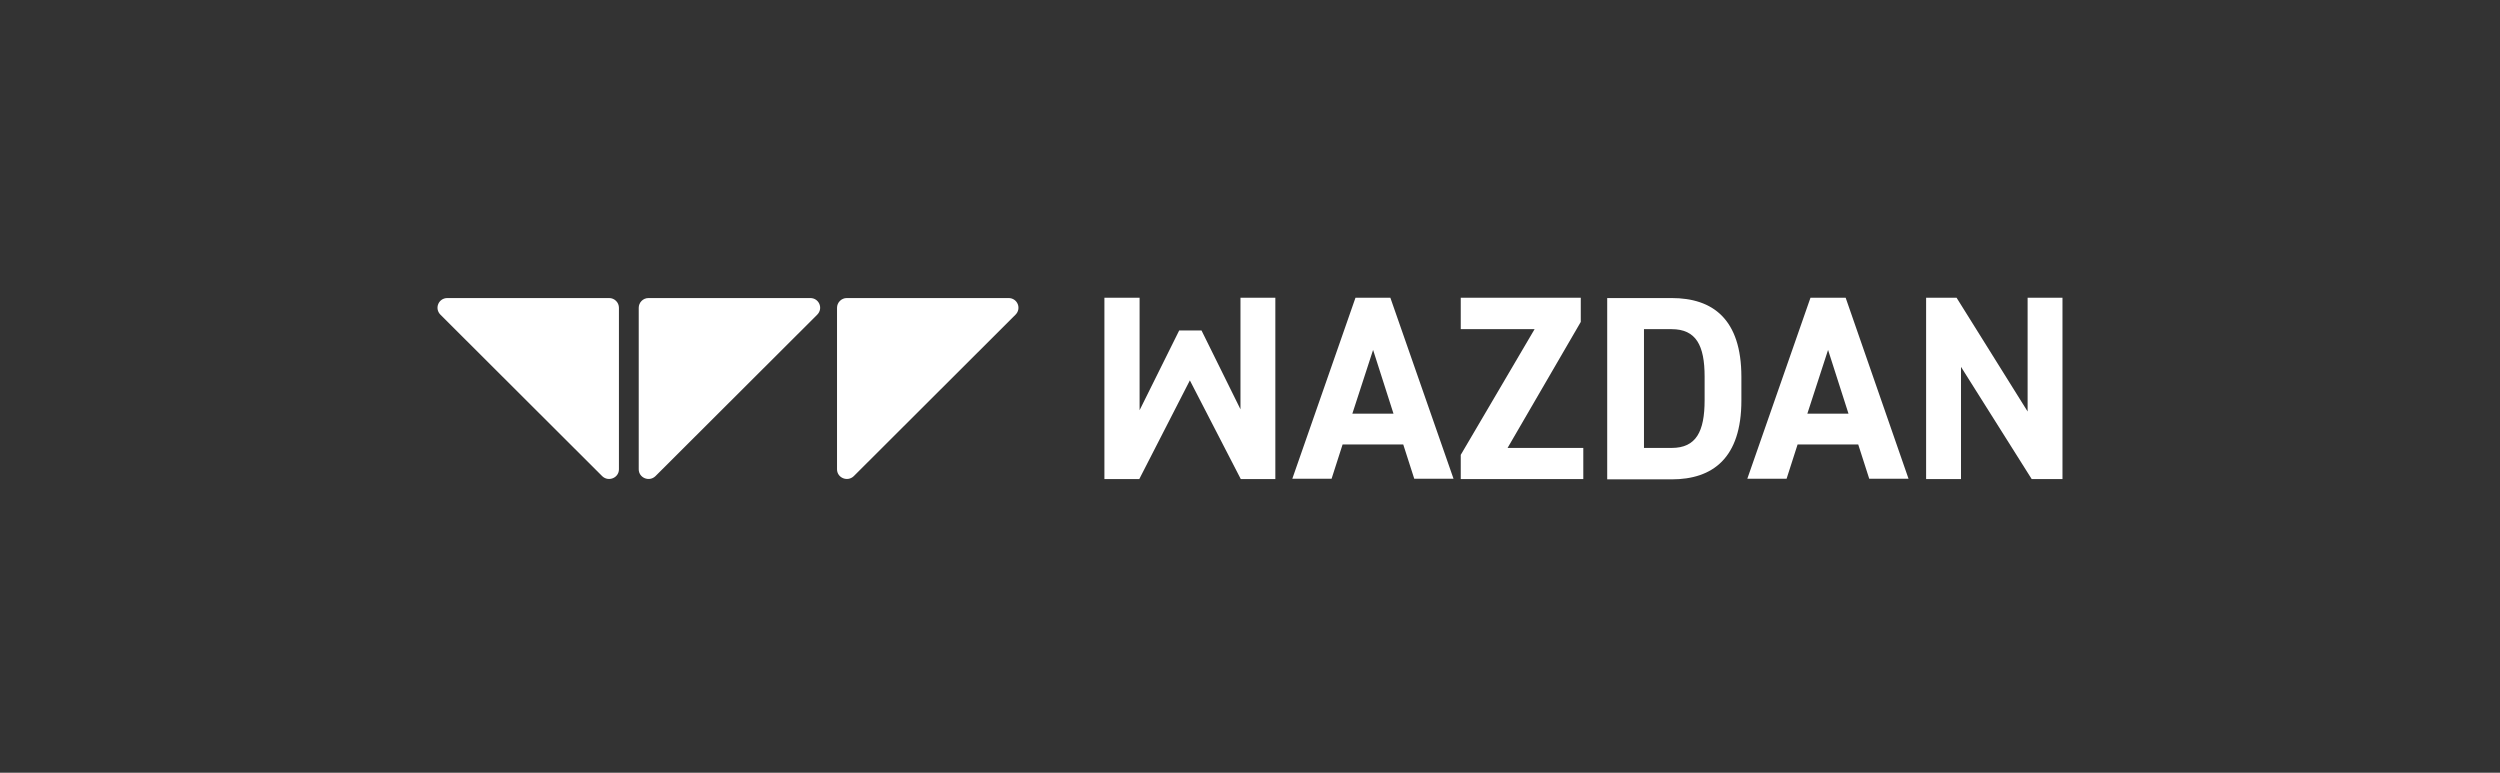 <svg width="110" height="34" viewBox="0 0 110 34" fill="none" xmlns="http://www.w3.org/2000/svg">
<rect x="0" y="0" width="110" height="34" fill="#333333" stroke="none"/>
<path fill-rule="evenodd" clip-rule="evenodd" d="M26.5 20.954L19.38 13.847C19.104 13.571 19.297 13.114 19.684 13.114H26.805C27.04 13.114 27.233 13.308 27.233 13.543V20.649C27.233 21.023 26.777 21.216 26.5 20.954Z" fill="white"/>
<path fill-rule="evenodd" clip-rule="evenodd" d="M28.104 20.649V13.543C28.104 13.308 28.297 13.114 28.532 13.114H35.653C36.04 13.114 36.233 13.571 35.957 13.847L28.836 20.954C28.56 21.216 28.104 21.023 28.104 20.649Z" fill="white"/>
<path fill-rule="evenodd" clip-rule="evenodd" d="M36.829 20.649V13.543C36.829 13.308 37.023 13.114 37.258 13.114H44.378C44.765 13.114 44.959 13.571 44.682 13.847L37.562 20.954C37.286 21.216 36.829 21.023 36.829 20.649Z" fill="white"/>
<path fill-rule="evenodd" clip-rule="evenodd" d="M54.581 13.101V18.009L52.866 14.539H51.885L50.142 18.05V13.101H48.594V21.078H50.129L52.354 16.737L54.594 21.078H56.115V13.101H54.581Z" fill="white"/>
<path d="M60.416 15.396L61.314 18.202H59.503L60.416 15.396ZM59.641 13.101L56.862 21.064H58.59L59.074 19.557H61.743L62.227 21.064H63.955L61.176 13.101H59.641Z" fill="white"/>
<path fill-rule="evenodd" clip-rule="evenodd" d="M64.273 13.101V14.483H67.522L64.273 20.014V21.078H69.665V19.709H66.333L69.554 14.165V13.101H64.273Z" fill="white"/>
<path d="M75.003 17.608V16.571C75.003 15.202 74.63 14.483 73.551 14.483H72.335V19.709H73.551C74.63 19.709 75.003 18.99 75.003 17.608ZM70.717 13.114H73.551C75.362 13.114 76.621 14.041 76.621 16.585V17.622C76.621 20.152 75.362 21.092 73.551 21.092H70.717V13.114Z" fill="white"/>
<path d="M80.435 15.396L81.334 18.202H79.523L80.435 15.396ZM79.661 13.101L76.882 21.064H78.61L79.094 19.557H81.762L82.246 21.064H83.975L81.209 13.101H79.661Z" fill="white"/>
<path fill-rule="evenodd" clip-rule="evenodd" d="M89.215 13.101V18.106L86.09 13.101H84.749V21.078H86.284V16.142L89.394 21.078H90.749V13.101H89.215Z" fill="white"/>
</svg>
